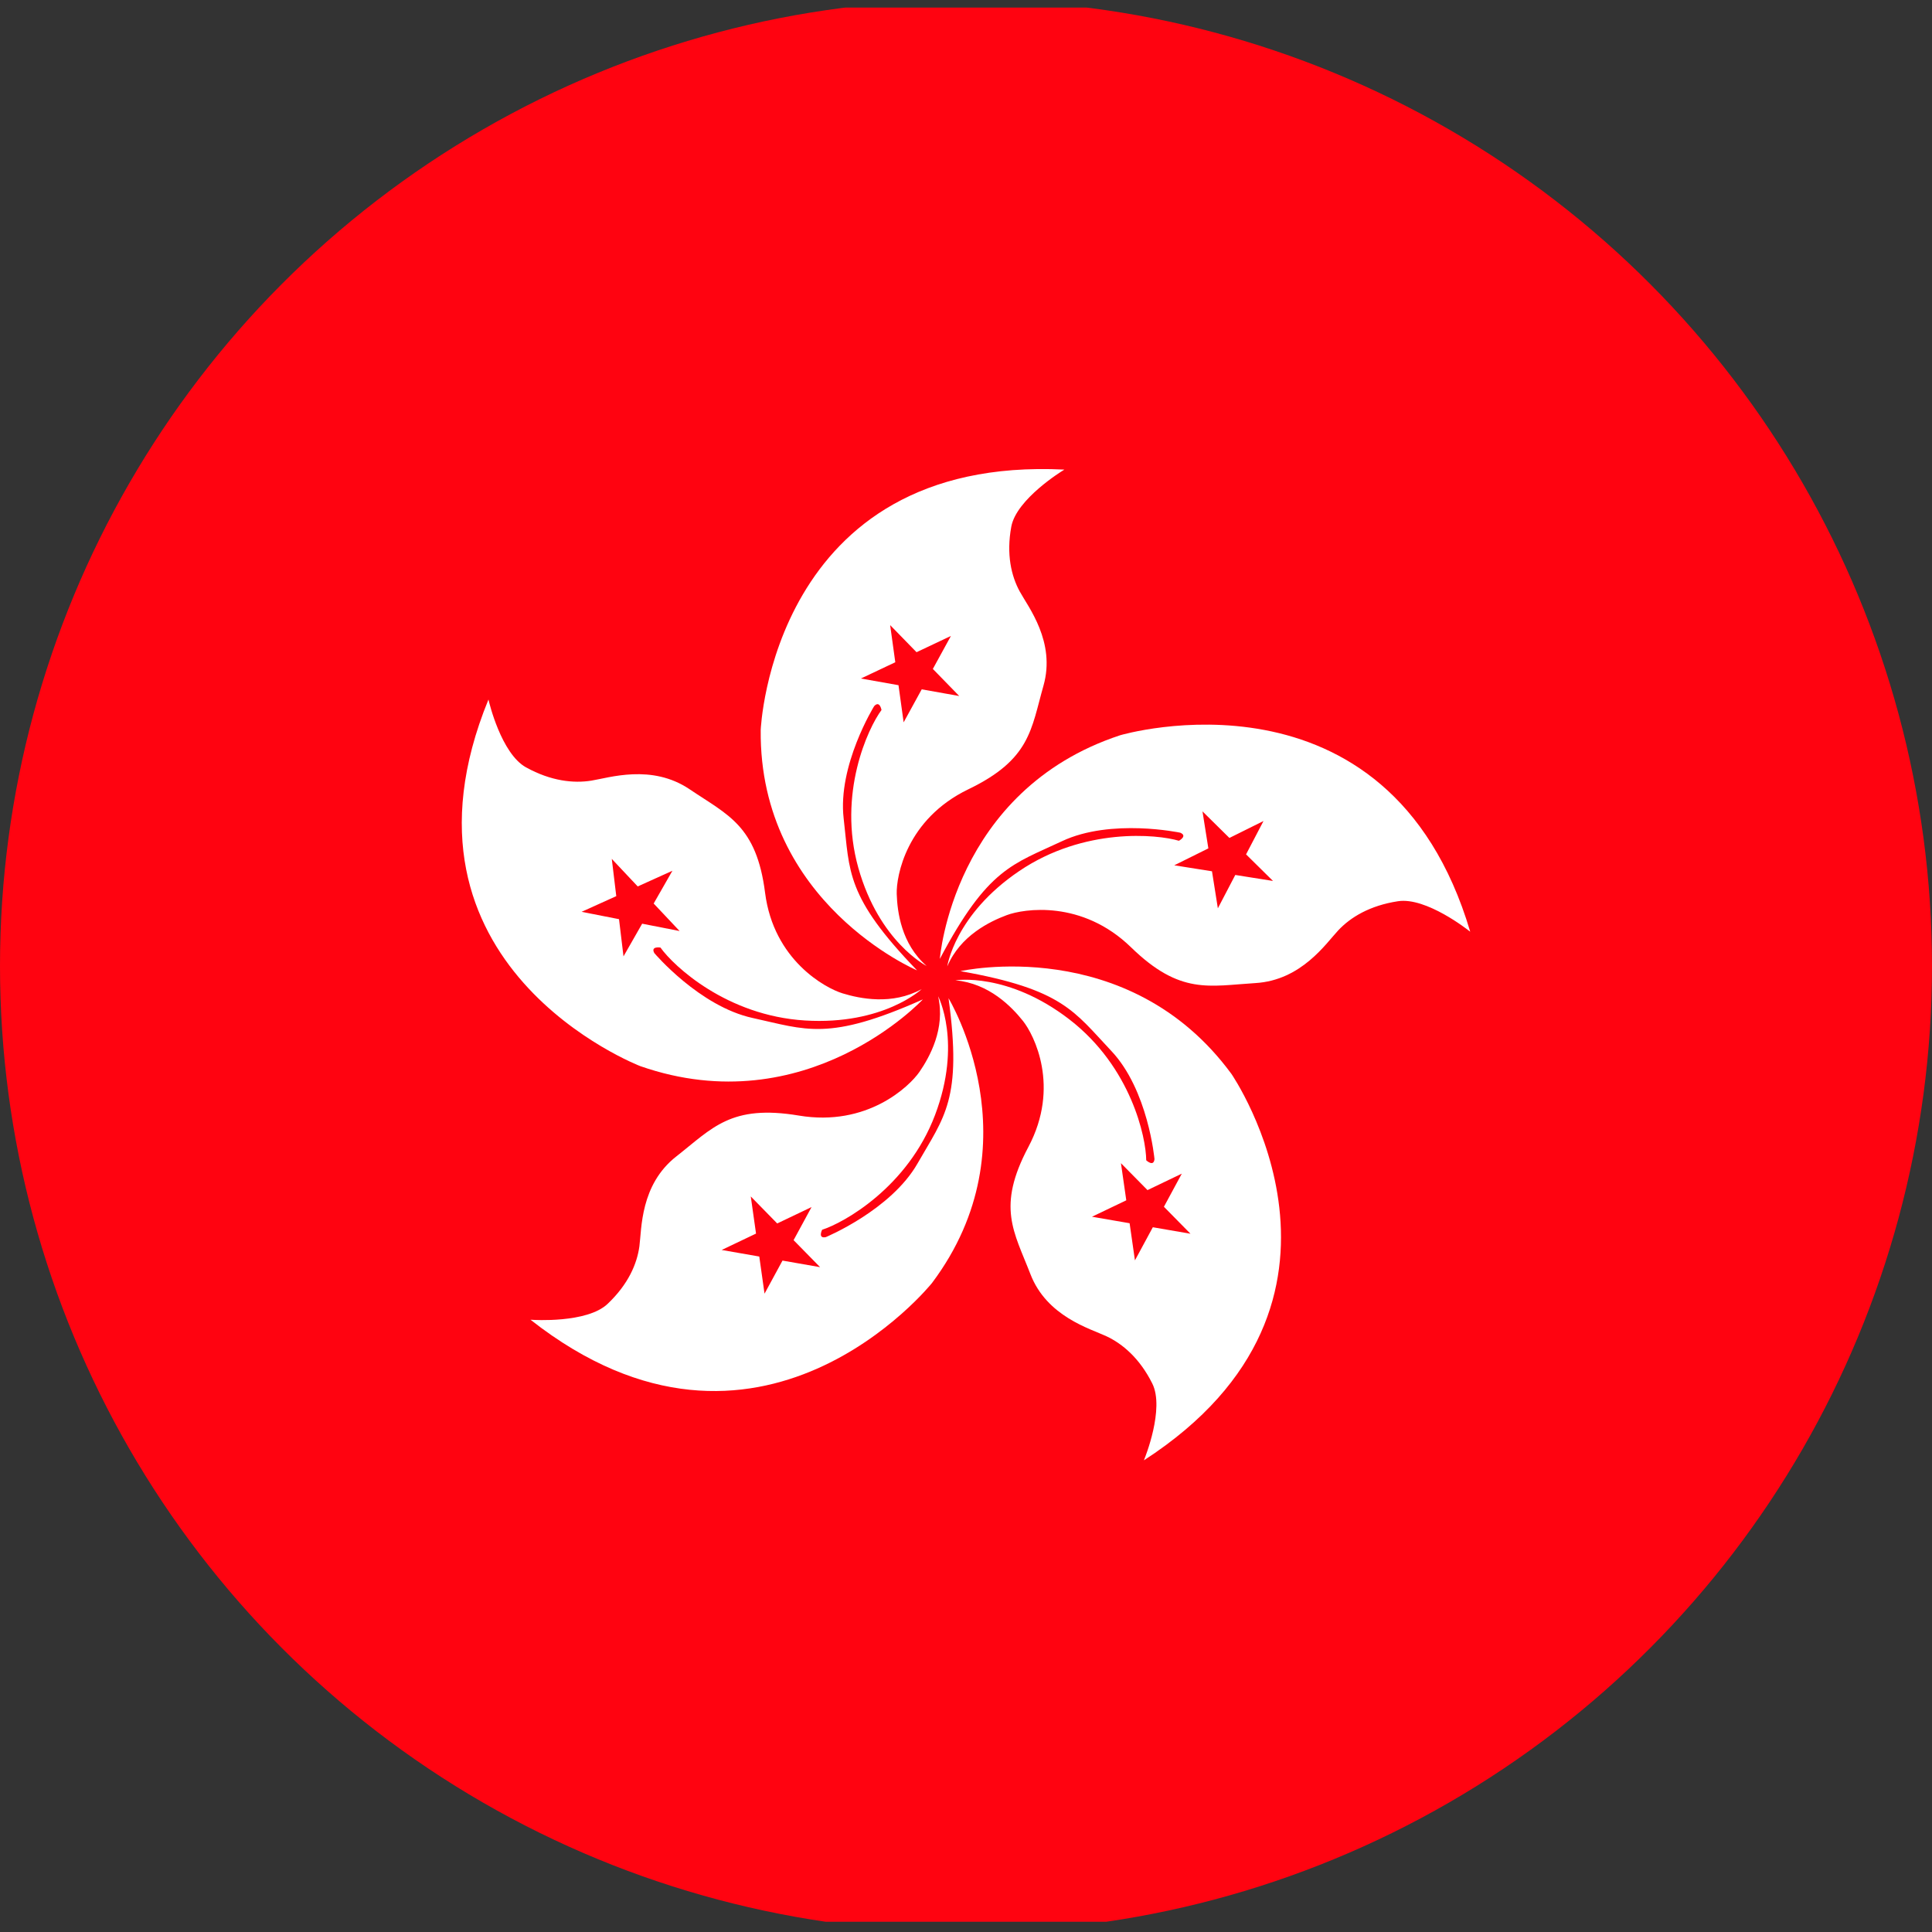 <?xml version="1.0" encoding="utf-8"?>
<!-- Generator: Adobe Illustrator 26.4.1, SVG Export Plug-In . SVG Version: 6.00 Build 0)  -->
<svg version="1.1" id="Layer_1" xmlns="http://www.w3.org/2000/svg" xmlns:xlink="http://www.w3.org/1999/xlink" x="0px" y="0px"
	 viewBox="0 0 500 500" style="enable-background:new 0 0 500 500;" xml:space="preserve">
<rect x="0" y="0" width="500" height="500" fill="#333333" stroke="none"/>
<style type="text/css">
	.st0{clip-path:url(#SVGID_00000134238581273490159350000015442277902235072674_);}
	.st1{fill:#FF0310;}
	.st2{fill:#FFFFFF;}
</style>
<g>
	<defs>
		<circle id="SVGID_1_" cx="250" cy="250" r="250"/>
	</defs>
	<clipPath id="SVGID_00000132773945239648157250000002104118775514070451_">
		<use xlink:href="#SVGID_1_"  style="overflow:visible;"/>
	</clipPath>
	<g style="clip-path:url(#SVGID_00000132773945239648157250000002104118775514070451_);">
		<rect x="-178.06" y="1.96" class="st1" width="856.12" height="495.39"/>
		<g>
			<g>
				<path class="st2" d="M275.02,121.81l0.44-0.28c-75.67-3.73-78.59,67.38-78.59,67.38c-0.44,44.87,40.46,62.22,40.46,62.22
					c-18.55-19.21-17.38-25.52-18.99-39.28c-1.61-13.76,7.89-29.1,7.89-29.1c1.46-1.58,1.9,1,1.9,1
					c-3.51,4.73-11.39,21.65-5.99,40.86c5.41,19.21,17.67,25.38,17.67,25.38c-6.57-5.73-7.59-14.05-7.74-18.64
					c-0.14-4.59,2.49-19.35,18.55-27.09c16.07-7.74,16.21-15.49,19.43-26.81c3.21-11.33-3.95-20.36-6.14-24.37
					c-2.19-4.01-3.51-9.61-2.19-16.78C263.04,129.13,275.02,121.81,275.02,121.81z M238.54,178.4l-4.68,8.54l-1.33-9.61l-9.73-1.73
					l8.9-4.21l-1.33-9.61l6.83,7.01l8.9-4.21l-4.68,8.54l6.83,7.01L238.54,178.4z"/>
			</g>
			<g>
				<path class="st2" d="M380.07,240.81l0.42,0.31c-21.17-71.4-90.59-50.84-90.59-50.84c-43.35,14.28-46.67,57.88-46.67,57.88
					c12.43-23.49,18.88-24.47,31.61-30.46c12.73-5.99,30.6-2.2,30.6-2.2c2,0.84-0.34,2.09-0.34,2.09c-5.7-1.7-24.57-3.49-41.3,7.82
					c-16.73,11.3-18.65,24.7-18.65,24.7c3.37-7.97,11.04-11.65,15.41-13.28c4.37-1.64,19.45-4.03,32.16,8.34
					c12.71,12.37,20.21,9.97,32.17,9.25c11.96-0.72,18.31-10.32,21.46-13.66c3.15-3.35,8.1-6.4,15.43-7.52
					C369.11,232.09,380.07,240.81,380.07,240.81z M313.66,225.49l-9.76-1.55l8.82-4.38l-1.52-9.58l6.97,6.88l8.82-4.38l-4.51,8.63
					l6.97,6.88l-9.76-1.55l-4.51,8.63L313.66,225.49z"/>
			</g>
			<g>
				<path class="st2" d="M296.23,377.44l-0.18,0.49c63.22-40.98,22.66-99.98,22.66-99.98c-26.73-36.42-70.15-26.62-70.15-26.62
					c26.54,4.7,29.41,10.46,39.01,20.61c9.6,10.16,11.21,28.04,11.21,28.04c-0.22,2.12-2.14,0.3-2.14,0.3
					c-0.03-5.85-3.88-24.07-19.83-36.41c-15.95-12.34-29.56-10.17-29.56-10.17c8.76,0.8,14.6,6.9,17.49,10.52
					c2.89,3.61,9.68,17.04,1.4,32.62c-8.27,15.58-3.72,21.9,0.53,32.9c4.24,10.99,15.46,14.11,19.65,16.07
					c4.19,1.96,8.62,5.7,11.89,12.24C301.47,364.58,296.23,377.44,296.23,377.44z M291.48,310.64l-1.38-9.61l6.87,6.97l8.88-4.26
					l-4.63,8.57l6.87,6.98l-9.74-1.68l-4.63,8.57l-1.38-9.61l-9.74-1.68L291.48,310.64z"/>
			</g>
			<g>
				<path class="st2" d="M137.83,341.57l-0.53-0.02c59.14,46.48,103.9-9.51,103.9-9.51c27.11-36.14,4.28-73.7,4.28-73.7
					c3.59,26.24-1.12,30.68-8.02,42.76c-6.9,12.08-23.75,19.07-23.75,19.07c-2.13,0.44-0.94-1.91-0.94-1.91
					c5.66-1.82,22.14-11.01,29.22-29.7c7.07-18.68,0.8-30.73,0.8-30.73c1.91,8.42-2.22,15.76-4.83,19.56
					c-2.62,3.8-13.55,14.27-31.2,11.32c-17.65-2.95-22.38,3.25-31.74,10.58c-9.36,7.34-8.94,18.78-9.55,23.29
					c-0.62,4.51-2.88,9.8-8.22,14.86C151.9,342.52,137.83,341.57,137.83,341.57z M201.14,316.63l8.89-4.24l-4.65,8.56l6.86,6.99
					l-9.73-1.7l-4.65,8.56l-1.36-9.61l-9.73-1.7l8.89-4.24l-1.36-9.61L201.14,316.63z"/>
			</g>
			<g>
				<path class="st2" d="M126.54,181.54l-0.13-0.5c-28.24,69,39.31,94.88,39.31,94.88c43.08,15.02,73.12-17.28,73.12-17.28
					c-24.55,10.95-30.25,7.82-44.03,4.82c-13.78-2.99-25.47-16.8-25.47-16.8c-1.04-1.87,1.59-1.43,1.59-1.43
					c3.42,4.8,17.14,17.63,37.41,18.87c20.27,1.24,30.2-8.13,30.2-8.13c-7.66,4.23-16.01,2.47-20.48,1.11
					c-4.47-1.36-17.84-8.61-20.06-26.04c-2.22-17.43-9.63-20.09-19.5-26.76c-9.86-6.67-20.9-2.97-25.48-2.25
					c-4.58,0.73-10.4,0.13-16.87-3.43C129.69,195.04,126.54,181.54,126.54,181.54z M169.17,233.83l6.71,7.12l-9.69-1.9l-4.83,8.46
					l-1.16-9.63l-9.69-1.9l8.98-4.06l-1.16-9.64l6.71,7.13l8.98-4.06L169.17,233.83z"/>
			</g>
		</g>
	</g>
</g>
</svg>
